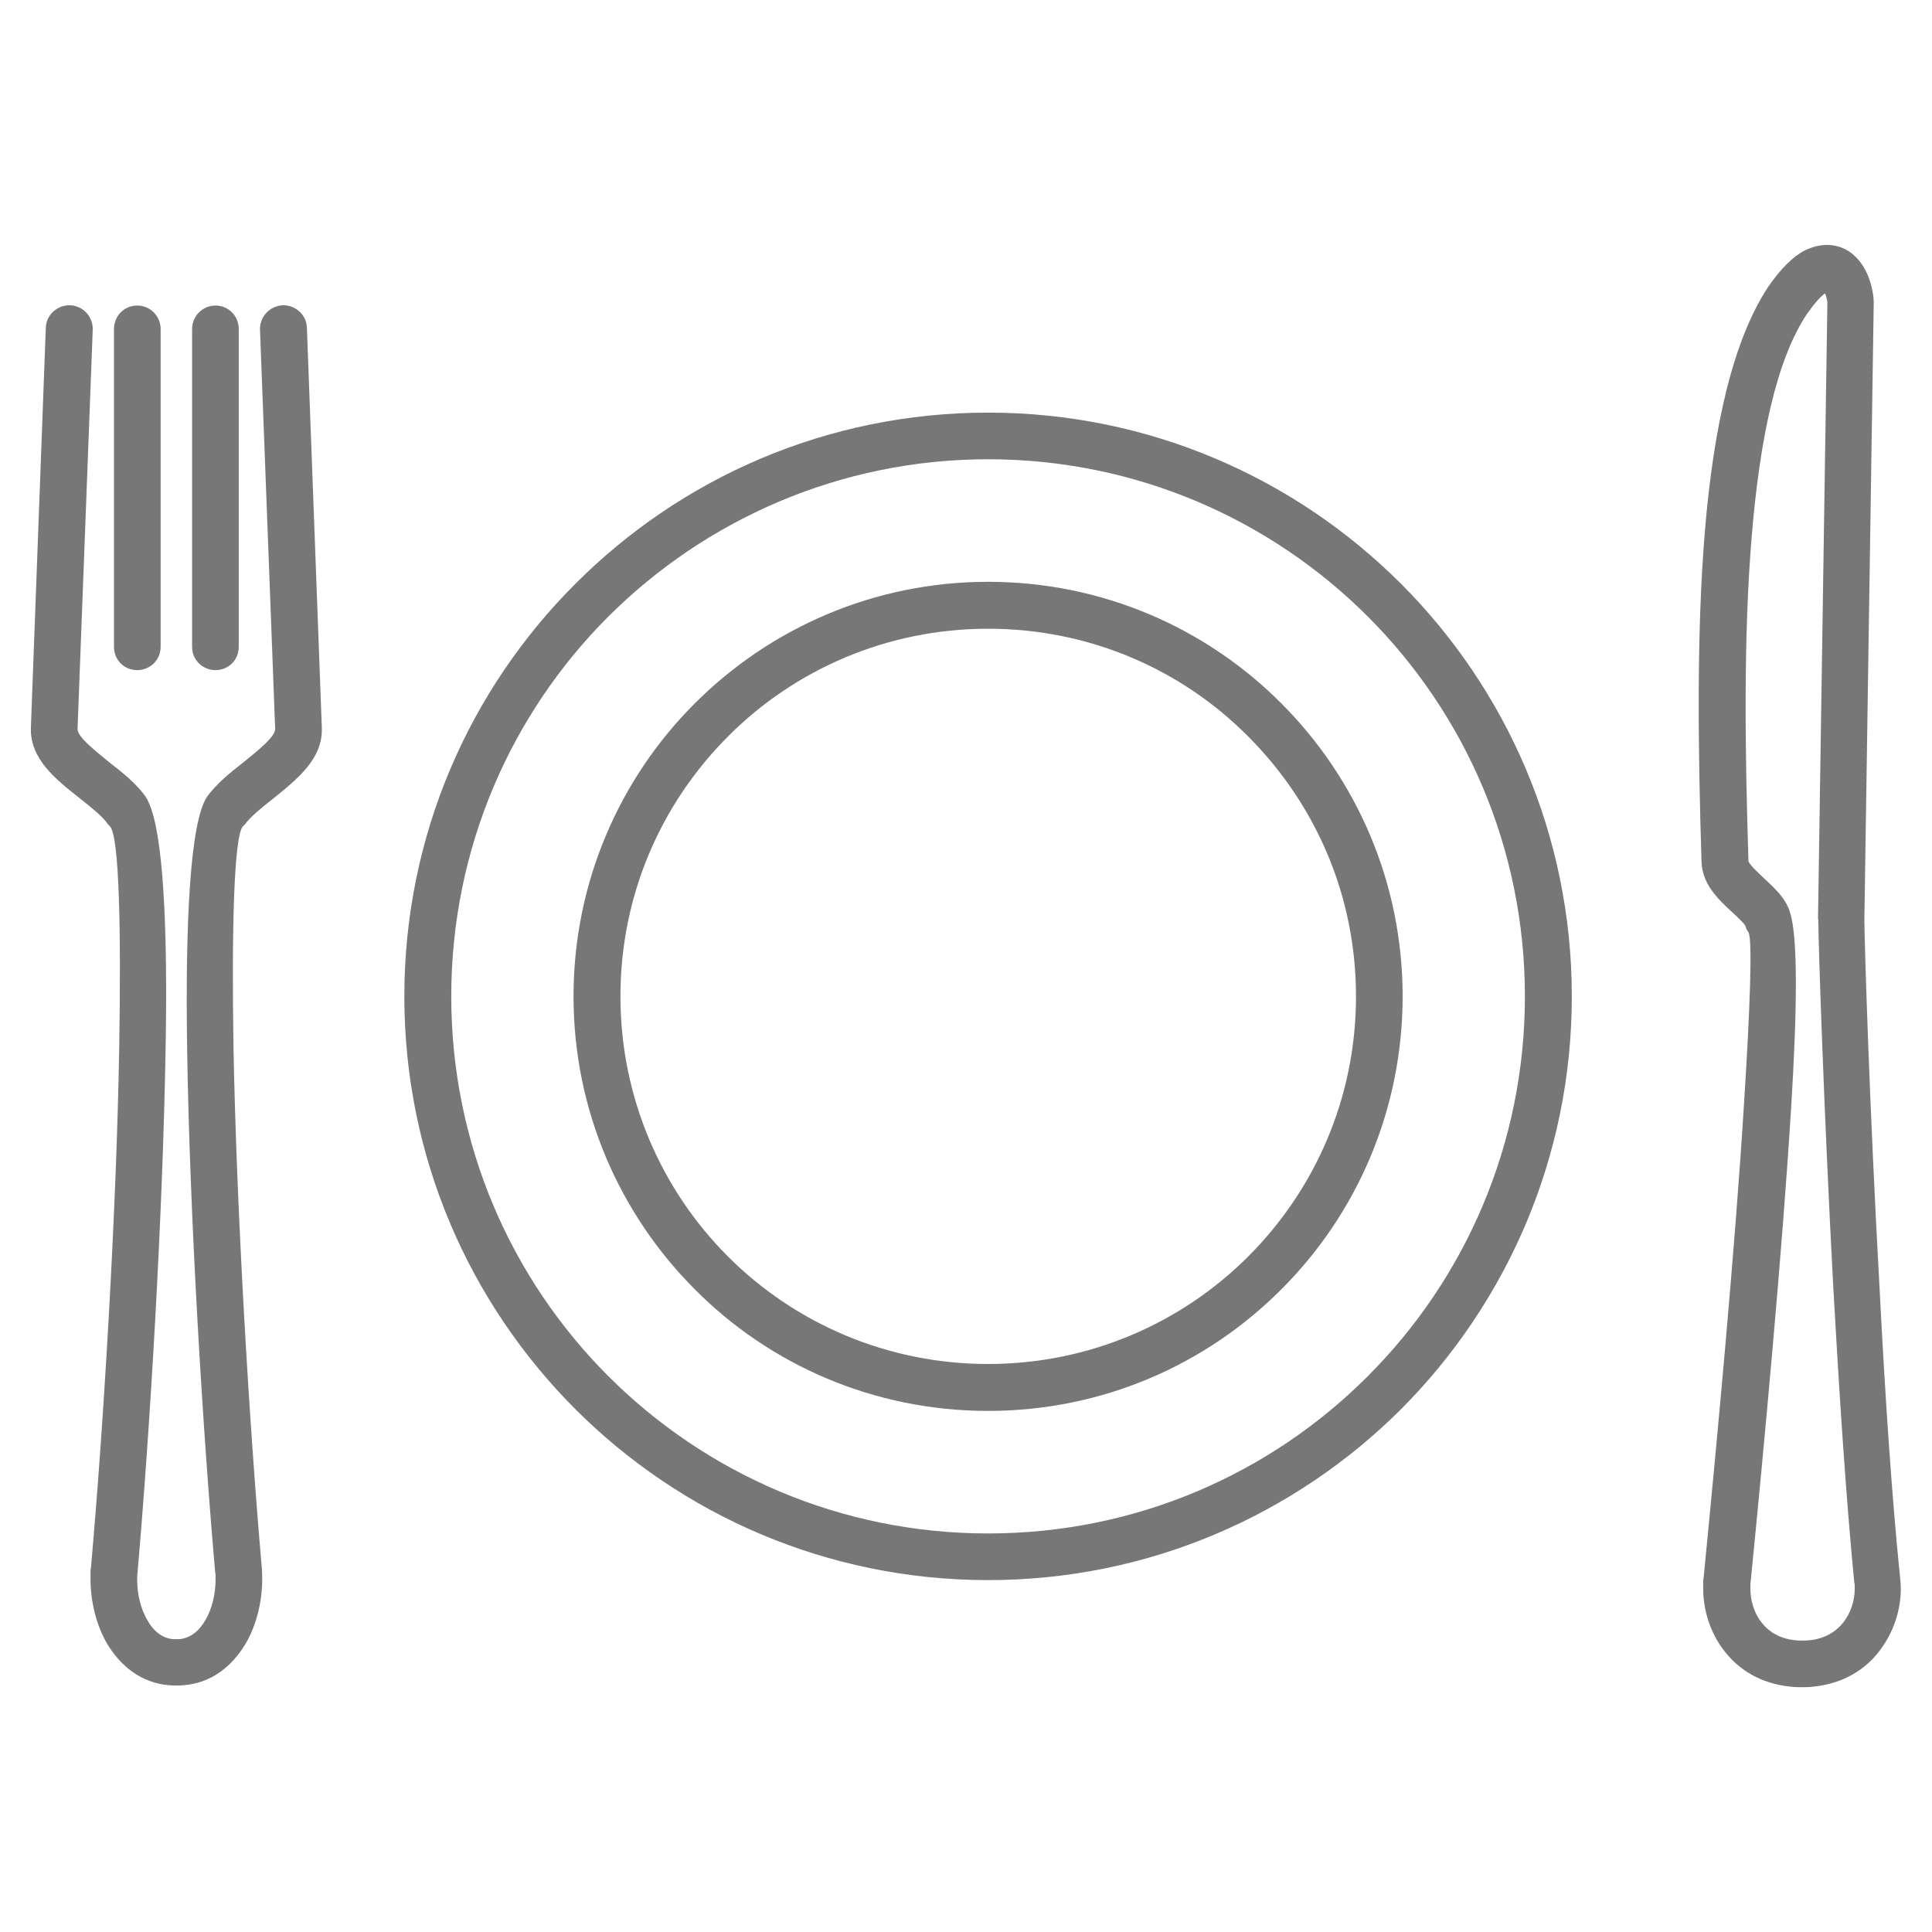 <?xml version="1.0" encoding="UTF-8"?>
<svg xmlns="http://www.w3.org/2000/svg" version="1.1" viewBox="0 0 700 700">
  <defs>
    <style>
      .cls-1 {
        fill: #777;
      }

      .cls-2 {
        fill: #d66161;
      }

      .cls-2, .cls-3 {
        display: none;
      }

      .cls-4 {
        fill: none;
        stroke: #fff;
        stroke-linecap: round;
        stroke-linejoin: round;
        stroke-width: 19px;
      }
    </style>
  </defs>
  <!-- Generator: Adobe Illustrator 28.7.1, SVG Export Plug-In . SVG Version: 1.2.0 Build 142)  -->
  <g>
    <g id="Calque_1">
      <rect class="cls-2" x="-621" y="-286.6" width="1820" height="1210"/>
      <g class="cls-3">
        <path class="cls-1" d="M141.1,578.5c-35.1,0-63.7-28.6-63.7-63.7s28.6-63.7,63.7-63.7,63.7,28.6,63.7,63.7-28.6,63.7-63.7,63.7ZM141.1,465.9c-26.9,0-48.9,21.9-48.9,48.9s21.9,48.9,48.9,48.9,48.9-21.9,48.9-48.9-21.9-48.9-48.9-48.9Z"/>
        <path class="cls-1" d="M112.1,522.2c-4.1,0-7.4-3.3-7.4-7.4,0-20.1,16.3-36.4,36.4-36.4s7.4,3.3,7.4,7.4-3.3,7.4-7.4,7.4c-11.9,0-21.6,9.7-21.6,21.6s-3.3,7.4-7.4,7.4Z"/>
        <path class="cls-1" d="M523.4,522.2c-4.1,0-7.4-3.3-7.4-7.4,0-20.1,16.3-36.4,36.4-36.4s7.4,3.3,7.4,7.4-3.3,7.4-7.4,7.4c-11.9,0-21.6,9.7-21.6,21.6s-3.3,7.4-7.4,7.4Z"/>
        <polygon class="cls-1" points="679.4 488.5 664.6 488.5 664.6 386.7 587.5 343.9 570.5 201.2 35.3 201.2 35.3 488.5 20.5 488.5 20.5 186.4 583.7 186.4 601.3 334.6 679.4 378 679.4 488.5"/>
        <path class="cls-1" d="M672,522.2h-70.8v-7.4c0-26.9-21.9-48.9-48.9-48.9s-48.9,21.9-48.9,48.9v7.4H189.9v-7.4c0-26.9-21.9-48.9-48.9-48.9s-48.9,21.9-48.9,48.9v7.4H27.9v-14.8h49.9c3.7-31.6,30.6-56.3,63.2-56.3s59.6,24.6,63.2,56.3h284.8c3.7-31.6,30.6-56.3,63.2-56.3s59.6,24.6,63.2,56.3h56.4v14.8Z"/>
        <path class="cls-1" d="M552.4,578.5c-35.1,0-63.7-28.6-63.7-63.7s28.6-63.7,63.7-63.7,63.7,28.6,63.7,63.7-28.6,63.7-63.7,63.7ZM552.4,465.9c-26.9,0-48.9,21.9-48.9,48.9s21.9,48.9,48.9,48.9,48.9-21.9,48.9-48.9-21.9-48.9-48.9-48.9Z"/>
        <path class="cls-1" d="M356.4,420H77.4v-91.6c0-4.1,3.3-7.4,7.4-7.4s7.4,3.3,7.4,7.4v76.8h249.4v-76.8c0-4.1,3.3-7.4,7.4-7.4s7.4,3.3,7.4,7.4v91.6Z"/>
        <path class="cls-1" d="M321.7,201.2h-61.8v-61.8h61.8v61.8ZM274.7,186.4h32.2v-32.2h-32.2v32.2Z"/>
        <path class="cls-1" d="M437.4,201.2h-130.5v-61.8h76.1c30,0,54.4,24.4,54.4,54.4v7.4ZM321.7,186.4h100.2c-3.5-18.3-19.6-32.2-38.9-32.2h-61.3v32.2Z"/>
        <path class="cls-1" d="M679.4,458.1h-38.2c-8.2,0-14.8-6.6-14.8-14.8v-23.4c0-8.2,6.6-14.8,14.8-14.8h38.2v53ZM641.2,420v23.4h23.4v-23.4h-23.4Z"/>
        <path class="cls-1" d="M594.4,346.7h-41.7v-95.5h29c4.1,0,7.4,3.3,7.4,7.4s-3.3,7.4-7.4,7.4h-14.2v65.9h26.9c4.1,0,7.4,3.3,7.4,7.4s-3.3,7.4-7.4,7.4Z"/>
        <g>
          <path class="cls-1" d="M131.2,278c-.4,0-.8,0-1.1,0-4-.6-6.8-4.4-6.2-8.4l7.4-48c.6-4,4.4-6.8,8.4-6.2,4,.6,6.8,4.4,6.2,8.4l-7.4,48c-.6,3.7-3.7,6.3-7.3,6.3Z"/>
          <path class="cls-1" d="M189.3,278c-.1,0-.3,0-.4,0-4.1-.2-7.2-3.7-7-7.8l2.5-48c.2-4.1,3.7-7.2,7.8-7,4.1.2,7.2,3.7,7,7.8l-2.5,48c-.2,4-3.5,7-7.4,7Z"/>
          <path class="cls-1" d="M247.4,278c-3.9,0-7.2-3.1-7.4-7l-2.5-48c-.2-4.1,2.9-7.6,7-7.8,4.1-.2,7.6,2.9,7.8,7l2.5,48c.2,4.1-2.9,7.6-7,7.8-.1,0-.3,0-.4,0Z"/>
          <path class="cls-1" d="M305.5,278c-3.6,0-6.7-2.6-7.3-6.3l-7.4-48c-.6-4,2.1-7.8,6.2-8.4,4-.6,7.8,2.1,8.4,6.2l7.4,48c.6,4-2.1,7.8-6.2,8.4-.4,0-.8,0-1.1,0Z"/>
        </g>
        <path class="cls-1" d="M98.3,307.4c-20.4,0-37-16.5-37-36.8s.1-1.5.4-2.3l16.3-48c1-2.9,3.7-4.8,6.7-4.8h264.2c3,0,5.7,1.9,6.7,4.8l16.3,48c.2.7.4,1.5.4,2.3,0,19.6-16,35.5-35.7,35.5s-23.3-6-30.3-14.8c-6.5,9-17.1,14.8-29,14.8s-23.1-6.1-29.9-15.2c-6.5,9.2-17.2,15.2-29.2,15.2s-22.2-5.7-28.7-14.5c-6.5,8.8-17,14.5-28.7,14.5s-23.1-6-29.8-15c-7.4,9.7-19.5,16.3-32.7,16.3ZM75.6,271.7c.6,11.9,10.6,21.5,22.7,21.5s25.8-10.8,25.8-22.6,3.2-7.1,7.1-7.1,7.1,3.2,7.1,7.1c0,11.5,10.3,21.3,22.6,21.3s21.5-9.5,21.5-21.3,3.2-7.1,7.1-7.1h.3c3.9,0,7.1,3.2,7.1,7.1,0,11.7,9.6,21.3,21.5,21.3s21.5-9.5,21.5-21.3,3.2-7.1,7.1-7.1h.9c3.9,0,7.1,3.2,7.1,7.1,0,11.5,10.3,21.3,22.5,21.3s21.5-9.5,21.5-21.3,3.2-7.1,7.1-7.1,7.1,3.2,7.1,7.1c0,11.1,11.3,21.3,23.7,21.3s20.9-9,21.4-20.2l-14.3-42H89.9l-14.3,42Z"/>
        <path class="cls-1" d="M158.6,201.2h-81.2v-45.7h81.2v45.7ZM92.2,186.4h51.6v-16.1h-51.6v16.1Z"/>
        <path class="cls-1" d="M177,170.3H60.1v-48.7h116.9v48.7ZM74.9,155.5h87.3v-19.1h-87.3v19.1Z"/>
        <path class="cls-1" d="M27.9,545.7c-4.1,0-7.4-3.3-7.4-7.4v-16.1H1v-41.1h47.2c4.1,0,7.4,3.3,7.4,7.4s-3.3,7.4-7.4,7.4H15.8v11.5h19.5v30.9c0,4.1-3.3,7.4-7.4,7.4Z"/>
        <path class="cls-1" d="M698.6,522.2h-26.6c-4.1,0-7.4-3.3-7.4-7.4s3.3-7.4,7.4-7.4h11.8v-11.5h-30.9c-4.1,0-7.4-3.3-7.4-7.4s3.3-7.4,7.4-7.4h45.7v41.1Z"/>
        <path class="cls-1" d="M430,522.2c-4.1,0-7.4-3.3-7.4-7.4V222.6c0-4.1,3.3-7.4,7.4-7.4s7.4,3.3,7.4,7.4v292.2c0,4.1-3.3,7.4-7.4,7.4Z"/>
        <path class="cls-1" d="M538.2,346.1h-85.6v-94.9h85.6v94.9ZM467.4,331.3h56v-65.3h-56v65.3Z"/>
        <path class="cls-1" d="M546.7,439.1c-4.1,0-7.4-3.3-7.4-7.4v-61.2c0-4.1,3.3-7.4,7.4-7.4s7.4,3.3,7.4,7.4v61.2c0,4.1-3.3,7.4-7.4,7.4Z"/>
        <path class="cls-1" d="M523.4,387.4h-21.5c-4.1,0-7.4-3.3-7.4-7.4s3.3-7.4,7.4-7.4h21.5c4.1,0,7.4,3.3,7.4,7.4s-3.3,7.4-7.4,7.4Z"/>
      </g>
      <g class="cls-3">
        <path class="cls-1" d="M311.9,421.4c98.7-12.8,156.5-64.5,169.3-144.2,18-112.8-108.3-191.4-195.3-177.1-186,30.6-205.6,264.8-204.6,287.7.9,21.1,4.9,123.6,51.4,136.7,64.8,18.3,83.9-90.7,179.2-103.1ZM290.4,127.4c26.9-4.4,60.7,2.6,90.5,18.8,41.5,22.6,82.5,67.7,73,126.6-10.8,67.5-57.7,98.7-105.7,112.9,25.7-45.1,28.7-99.1,5.5-140.3-17.4-30.9-49.2-54-87.3-63.4-26.1-6.4-53.4-5.9-79.5.8,25.4-27,59-48,103.4-55.3ZM140.2,497.9c-.6-.2-1.2-.4-1.8-.8-2.6-1.4-25.4-16.4-29.4-109.9,0-.6.3-9.2,2.1-23,10.2-13.8,25.1-22.8,42.3-25.4,17.5-2.6,34.7,1.7,48.5,12.3,13.8,10.6,21.3,26.4,24.4,43.9,1.9,10.4-.3,20.6-3.5,29-3.9,10.3-10.6,19.3-18.3,27.2-4.9,5-9.6,10-14.1,14.8-26.4,28.2-36.1,35.8-50.1,31.9ZM253.2,412.2c.7-6.6.8-13.3,0-20.1-2.7-24.8-15.4-47.6-34.9-62.5-19.7-15-44.2-21.3-69-17.6-11,1.7-21.4,5.3-30.8,10.4,6.7-29.1,17.9-64,36.6-96.4,31.7-19.5,69.6-25.9,104.7-17.2,30.7,7.6,56.2,25.9,69.8,50.1,22.3,39.7,13.5,94.9-21,135.1,0,0-.1,0-.2,0-21.4,2.8-39.5,9.5-55.1,18.2Z"/>
        <path class="cls-1" d="M535.1,299.1c-13.5-7.9-27.1-13.8-40.5-18.3-1.6,9.4-3.8,18.4-6.5,27.1,11,3.8,22.1,8.7,33.1,15.1,23.5,13.7,45.1,40.7,57.8,72.2,17.6,43.8,20.5,104.7-24.4,144.1-65.6,57.8-139.2,32.3-189.4.7-49.3-31-97.9-24.8-136.9-19.7-17,2.2-28.7,3.2-37.4,2.8-10.3,8.1-21.4,14.3-34,16.5,41.8,33.4,118.8-23.2,193.5,23.9,84.2,53,161.8,50,222.4-3.3,85.8-75.5,38.4-216.6-37.7-261Z"/>
        <path class="cls-1" d="M221,493.9c36.5-4.2,91.6-5.9,132.3,14.3,88.6,44,126.9,2.7,139.5-10.8,33.4-36,8.7-88.2,3.4-98.3-8.7-16.5-21.2-31.3-33.9-40.6-31,41.5-81.6,68.1-148.6,76.8-42.7,5.5-68.2,32.5-92.7,58.8Z"/>
      </g>
      <g class="cls-3">
        <path class="cls-1" d="M641.9,620.5H58.1c-7.1,0-12.8-5.7-12.8-12.8s5.7-12.8,12.8-12.8h583.8c7.1,0,12.8,5.7,12.8,12.8s-5.7,12.8-12.8,12.8Z"/>
        <path class="cls-1" d="M641.9,680.3H58.1c-7.1,0-12.8-5.7-12.8-12.8s5.7-12.8,12.8-12.8h583.8c7.1,0,12.8,5.7,12.8,12.8s-5.7,12.8-12.8,12.8Z"/>
        <path class="cls-1" d="M350,367.7c-7.1,0-12.8-5.7-12.8-12.8v-71.7c0-7.1,5.7-12.8,12.8-12.8s12.8,5.7,12.8,12.8v71.7c0,7.1-5.7,12.8-12.8,12.8Z"/>
        <path class="cls-1" d="M591.5,547.1h-71c-7.1,0-12.8-5.7-12.8-12.8s5.7-12.8,12.8-12.8h71c7.1,0,12.8,5.7,12.8,12.8s-5.7,12.8-12.8,12.8Z"/>
        <path class="cls-1" d="M440.2,393.5c-2.5,0-5.1-.8-7.3-2.3-5.8-4.1-7.2-12-3.1-17.8l41.2-58.6c4.1-5.8,12-7.2,17.8-3.1,5.8,4.1,7.2,12,3.1,17.8l-41.2,58.6c-2.5,3.5-6.4,5.4-10.5,5.4Z"/>
        <path class="cls-1" d="M500.7,458.1c-4.6,0-9.1-2.5-11.3-6.9-3.3-6.3-.8-14,5.4-17.2l63.2-32.9c6.3-3.3,14-.8,17.2,5.4,3.3,6.3.8,14-5.4,17.2l-63.2,32.9c-1.9,1-3.9,1.5-5.9,1.5Z"/>
        <path class="cls-1" d="M179.5,547.1h-71c-7.1,0-12.8-5.7-12.8-12.8s5.7-12.8,12.8-12.8h71c7.1,0,12.8,5.7,12.8,12.8s-5.7,12.8-12.8,12.8Z"/>
        <path class="cls-1" d="M259.8,393.5c-4,0-8-1.9-10.5-5.4l-41.2-58.6c-4.1-5.8-2.7-13.7,3.1-17.8,5.8-4.1,13.7-2.7,17.8,3.1l41.2,58.6c4.1,5.8,2.7,13.7-3.1,17.8-2.2,1.6-4.8,2.3-7.3,2.3Z"/>
        <path class="cls-1" d="M199.3,458.1c-2,0-4-.5-5.9-1.5l-63.2-32.9c-6.3-3.3-8.7-11-5.4-17.2,3.3-6.3,11-8.7,17.2-5.4l63.2,32.9c6.3,3.3,8.7,11,5.4,17.2-2.3,4.4-6.7,6.9-11.3,6.9Z"/>
        <path class="cls-1" d="M591.5,620.5h-71c-7.1,0-12.8-5.7-12.8-12.8v-83c0-86.6-70.7-157-157.7-157s-157,70.4-157,157v83c0,7.1-5.7,12.8-12.8,12.8h-71.7c-7.1,0-12.8-5.7-12.8-12.8v-83c0-140.2,114.1-254.2,254.2-254.2s254.2,114,254.2,254.2v83c0,7.1-5.7,12.8-12.8,12.8ZM533.2,594.9h45.4v-70.2c0-126.1-102.6-228.7-228.7-228.7s-228.7,102.6-228.7,228.7v70.2h46.1v-70.2c0-100.7,81.9-182.5,182.5-182.5s183.2,81.9,183.2,182.5v70.2Z"/>
        <path class="cls-1" d="M556,264.1h-115.8c-7.1,0-12.8-5.7-12.8-12.8s5.7-12.8,12.8-12.8h115.8c7.1,0,12.8,5.7,12.8,12.8s-5.7,12.8-12.8,12.8Z"/>
        <path class="cls-1" d="M556,411.4c-4.4,0-8.5-2.2-10.9-6.1-25.5-41.6-64.4-74.5-109.7-92.8-4.8-1.9-8-6.6-8-11.9v-84.1c0-15.1,12.3-27.4,27.4-27.4h86.4c15.1,0,27.4,12.3,27.4,27.4v182c0,5.7-3.8,10.7-9.3,12.3-1.2.3-2.3.5-3.5.5ZM453,292.3c34.6,15.4,65.6,38.6,90.2,67.3v-142.9c0-1-.8-1.9-1.9-1.9h-86.4c-1,0-1.9.8-1.9,1.9v75.6Z"/>
        <path class="cls-1" d="M540.7,214.7h-83.3c-4.4,0-8.5-2.3-10.9-6-4-6.5-6.2-13.9-6.2-21.3s.5-7.6,1.6-11.2c-4.9-4.7-8.6-10.5-10.7-16.9-4.2,1.2-8.6,1.8-13,1.8-26.3,0-47.8-21.4-47.8-47.8s9.4-33,24-41.3c-.2-1.7-.3-3.5-.3-5.2,0-24.1,19.6-43.7,43.7-43.7s14.9,2,21.4,5.7c6.9-5.8,15.6-9.1,24.9-9.1s22.8,5.3,30.1,14.2c1.6-.2,3.2-.3,4.9-.3,20.5,0,37.3,16.5,37.7,37,10.3,6.4,17,17.8,17,30.4s-.8,8.8-2.4,12.8c3.1,5.7,4.7,12,4.7,18.6,0,11.1-4.6,21.4-12.4,28.7,1.9,4.9,2.9,10.2,2.9,15.6,0,14.1-6.9,27.4-18.4,35.8-2.2,1.6-4.8,2.4-7.5,2.4ZM466.1,189.2h69.9c3.2-3.4,5-7.9,5-12.6s-2.3-9.2-4.3-11.6c-2.6-3.2-3.5-7.3-2.5-11.3,1-3.9,3.8-7.2,7.6-8.7,5.2-2.1,8.6-7.1,8.6-12.7s-2-7.3-3.6-9.2c-4.1-4.5-4.4-11.3-.8-16.2.9-1.3,2.1-3.3,2.1-6,0-4.7-3.4-8.9-8-9.9-3.5-.7-6.5-2.9-8.4-6-1.8-3.1-2.3-6.8-1.2-10.2.4-1.4.6-2.5.6-3.5,0-8.4-9-15-17.3-10.9-3.2,1.5-6.8,1.7-10.1.4-3.3-1.3-5.9-3.8-7.2-7.1-2.1-5.1-7-8.4-12.4-8.4s-9.4,2.8-11.8,7.2c-2,3.7-5.6,6.2-9.8,6.7-4.2.4-8.3-1.1-11.1-4.3-3.5-4.1-8.4-6.3-13.6-6.3-10,0-18.1,8.1-18.1,18.1s.6,5,1.7,7.4c1.6,3.5,1.5,7.4-.1,10.8-1.6,3.4-4.7,5.9-8.4,6.8-9.9,2.5-16.8,11.3-16.8,21.4s10,22.2,22.2,22.2,11.8-2.5,16-6.9c4.1-4.3,10.7-5.2,15.8-2.2,5.1,3.1,7.4,9.3,5.6,14.9-.6,1.9-.9,3.4-.9,4.9,0,6,3.4,11.5,8.9,14.2,3.3,1.6,5.7,4.6,6.6,8.2.9,3.6.3,7.3-1.8,10.4-1.7,2.5-2.5,5.4-2.5,8.4s0,1.2.1,1.8Z"/>
        <path class="cls-1" d="M416.3,620.5h-123.7c-3.6,0-7.1-1.6-9.6-4.3-18.7-21-28.6-47.2-28.6-75.8s10.7-58,30.2-78.9c4.6-4.9,12.2-5.4,17.4-1.2,9.6,7.7,17,16.6,22.1,26.3,4.2-8.5,7.1-21.2,3.4-39.5-.7-3.4,0-6.9,2-9.7,1.9-2.9,4.9-4.8,8.3-5.4,5.8-1,11-1.5,16-1.5,54.7,0,99.2,49.4,99.2,110s-9.6,55.1-27,75.6c-2.4,2.9-6,4.5-9.7,4.5ZM298.6,594.9h111.5c11.2-15.2,17.3-34.4,17.3-54.6,0-46.3-32.6-84-72.9-84.5,3.6,47.1-27.6,65.7-29.1,66.6-3.6,2.1-8.1,2.3-11.9.5-3.8-1.8-6.5-5.4-7.1-9.5-1.4-9.1-5.1-17.1-11.2-24.3-9.9,14.7-15.2,32.4-15.2,51.3s6.4,39.1,18.5,54.6Z"/>
      </g>
      <g id="sandwich" class="cls-3">
        <path class="cls-4" d="M647.4,411v58.5c0,11.2-10.6,21.5-27.8,27.1l-238,77.1c-16.4,5.3-34.1,5.3-50.5,0l-182.2-59c-19.2-6.2-39.1-9.8-59.2-11.7-10.9-1.1-20.5-2.8-28.2-5.3-14.5-4.7-21-11.4-20.4-19.3v-90.7"/>
        <path class="cls-4" d="M348.7,469.2s-5.2,40.7,48.5,30.4c53.7-10.3,43.6-47.8,75.6-36.1,32,11.7,61.1,27,81.7-9.2,20.5-36.2,51.7-57.8,93-43.3,47,16.5,50.9-19.7,21.4-45.2-24.7-21.3-49.2-41.7-49.2-41.7"/>
        <polyline class="cls-4" points="549 347 519.9 445.9 406.4 393.2"/>
        <path class="cls-4" d="M74.2,328.4l-61.8,44.7,299.1,126.6s51.7-52.1,139.6-85.6"/>
        <path class="cls-4" d="M41.1,215.2c1.4-17.4,37.4-40.6,99.3-60.7,90-29.2,200.5-40.6,247-25.6,5.1,1.6,9.1,3.5,12.3,5.7,14.7,9.9,29.8,19.2,46.6,24.7l187.7,60.8c8,2.6,13.5,10.1,13.5,18.5v58.5c0,11.2-10.6,21.5-27.8,27.1l-238,77.1c-16.4,5.3-34.1,5.3-50.5,0l-182.2-59c-19.2-6.2-39.1-9.8-59.2-11.7-10.9-1.1-20.5-2.8-28.2-5.3-14.5-4.7-21-11.4-20.4-19.3v-90.7Z"/>
        <path class="cls-4" d="M146.5,341.5c-9.9,37.4,20.4,60.8,52,71.2,31.5,10.4,88.2,1.8,109.7-18.8"/>
        <path class="cls-4" d="M240,281.1l88.5,28.7c17.2,5.6,38.4,5.6,55.7,0l170.2-55.2"/>
        <path class="cls-4" d="M41.1,215.2c-.6,7.9,5.9,14.7,20.4,19.3,7.7,2.5,17.3,4.3,28.2,5.3,20.1,1.9,40,5.5,59.2,11.7l36.7,11.9"/>
      </g>
      <g>
        <path class="cls-1" d="M16.6,118.8c.1-4.7,4.1-8.3,8.8-8.2,4.7.2,8.3,4.1,8.2,8.8l-5.5,144.7c0,2.9,5.8,7.4,11.5,12.1,4.9,3.8,9.9,7.8,13.2,12.5.4.6.7,1.2,1,1.9,5.4,11.3,7,45.9,6.2,89.2-1,60.1-5.6,137.8-10.2,190.3-.1.7-.1,1.4-.1,2.3,0,4.9,1.2,10.5,3.8,14.8,2,3.6,5.2,6.4,9.3,6.7h2.2c4.1-.4,7.2-3.1,9.3-6.7,2.6-4.3,3.8-9.9,3.8-14.8s0-1.6-.1-2.3c-4.6-52.5-9.3-130.2-10.2-190.3-.7-45.8,1.1-81.9,7.2-91.1h0c3.4-4.7,8.3-8.7,13.2-12.5,5.8-4.7,11.5-9.3,11.5-12.1l-5.5-144.7c-.1-4.7,3.5-8.5,8.2-8.8,4.7-.1,8.7,3.5,8.8,8.2l5.4,144.7c.5,11.4-8.8,18.7-17.8,26-4.1,3.2-8,6.4-10,9.1h0c-.2.2-.5.6-.8.8-3.2,3.6-4.1,36.5-3.4,80.1,1.1,59.1,5.7,136.5,10.3,189.1.1,1.2.1,2.5.1,3.7,0,7.6-1.9,16.3-6.1,23.4-4.8,7.9-12.1,14.1-22.5,14.9-.8.1-1.7.1-2.5.1s-1.7,0-2.5-.1c-10.3-.8-17.7-7-22.5-14.9-4.2-7.1-6.1-15.9-6.1-23.4s0-2.5.1-3.7c4.7-52.6,9.3-130,10.3-189.1.7-42.9,0-75.5-3.2-79.9-.4-.4-.6-.7-1-1.1-1.9-2.8-5.9-5.9-9.9-9.1-9.1-7.2-18.4-14.5-17.9-26l5.4-144.7Z"/>
        <path class="cls-1" d="M58.2,234.4c0,4.7-3.8,8.4-8.5,8.4s-8.4-3.7-8.4-8.4v-115.2c0-4.7,3.7-8.5,8.4-8.5s8.5,3.8,8.5,8.5v115.2Z"/>
        <path class="cls-1" d="M86.5,234.4c0,4.7-3.7,8.4-8.4,8.4s-8.5-3.7-8.5-8.4v-115.2c0-4.7,3.8-8.5,8.5-8.5s8.4,3.8,8.4,8.5v115.2Z"/>
        <path class="cls-1" d="M358,149.5c58.4,0,111.3,23.7,149.6,62,38.2,38.2,61.9,91.1,61.9,149.5s-23.7,111.3-61.9,149.6c-38.3,38.2-91.2,61.9-149.6,61.9s-111.3-23.7-149.5-61.9c-38.3-38.3-62-91.2-62-149.6s23.7-111.3,62-149.5c38.2-38.3,91.1-62,149.5-62h0ZM495.6,223.4c-35.2-35.2-83.9-57-137.6-57s-102.4,21.9-137.6,57c-35.2,35.2-56.9,83.9-56.9,137.6s21.7,102.4,56.9,137.6c35.2,35.2,83.9,57,137.6,57s102.4-21.7,137.6-57c35.2-35.2,56.9-83.9,56.9-137.6s-21.7-102.4-56.9-137.6h0Z"/>
        <path class="cls-1" d="M358,210.8c41.5,0,79.1,16.8,106.2,44,27.2,27.2,44,64.8,44,106.2s-16.8,79.1-44,106.2c-27.2,27.3-64.8,44-106.2,44s-79.1-16.7-106.2-44c-27.2-27.2-44-64.8-44-106.2s16.8-79.1,44-106.2c27.2-27.2,64.8-44,106.2-44h0ZM452.2,266.8c-24-24.2-57.4-39-94.2-39s-70.2,14.9-94.2,39c-24.2,24.2-39,57.4-39,94.2s14.9,70.2,39,94.3c24,24,57.4,38.9,94.2,38.9s70.2-14.9,94.2-38.9c24.2-24.2,39.1-57.4,39.1-94.3s-14.9-70-39.1-94.2h0Z"/>
        <path class="cls-1" d="M678.9,108.9l-3.4,224.2h0c0,7.8,1.9,69.1,5.5,133.6,1.9,37.2,4.4,75.5,7.5,105.5.1,1.3.2,2.4.2,3.4,0,7.6-2.5,15.7-7.7,22.5-5.2,6.9-13.2,11.9-24,13-1.6.2-2.9.2-4.1.2s-2.6,0-4.2-.2c-10.8-1.1-18.7-6.1-24-13-5.2-6.7-7.6-14.9-7.6-22.5s0-2,.1-3.4c4.8-48.9,11.5-120.2,14.7-172.5,2.2-34.4,3.1-59.6,1.6-61.9l-.7-1.1-.4-1.2c-.2-.6-2.4-2.8-4.7-4.9-5.3-4.9-10.9-10.2-11.2-18.3-1.3-41.5-1.8-83.5,1.2-119.7,3.1-37.2,9.9-68.8,22.9-88.6,4.6-6.7,9.1-11.1,13.2-13.2,4-2,7.8-2.5,11.4-1.7,3.7.8,6.7,3,9,6.1,2.4,3.2,4,7.7,4.6,12.5v.4c.1,0,0,.7,0,.7ZM658.7,333l3.4-223.5c-.2-1.3-.5-2.4-.8-3.2-1.7,1.1-3.8,3.5-6.5,7.3-11.3,16.8-17.2,45.8-20.1,80.5-3,35.7-2.5,77-1.2,117.8,0,1,3,3.8,5.8,6.5,4,3.7,7.8,7.2,9.3,12.3h0c2.9,9.3,2.5,35.9.4,70-3.2,52.4-9.9,124-14.8,173.3v1.7c0,4.1,1.3,8.7,4,12.1,2.6,3.4,6.7,6,12.4,6.5.6.1,1.4.1,2.5.1s1.8,0,2.4-.1c5.6-.5,9.7-3.1,12.4-6.5,2.8-3.6,4.1-8.1,4.1-12.1s-.1-1.3-.1-1.7c-3-30.4-5.5-69-7.6-106.3-3.5-65.4-5.5-126.8-5.5-134.5h.1Z"/>
      </g>
    </g>
  </g>
</svg>